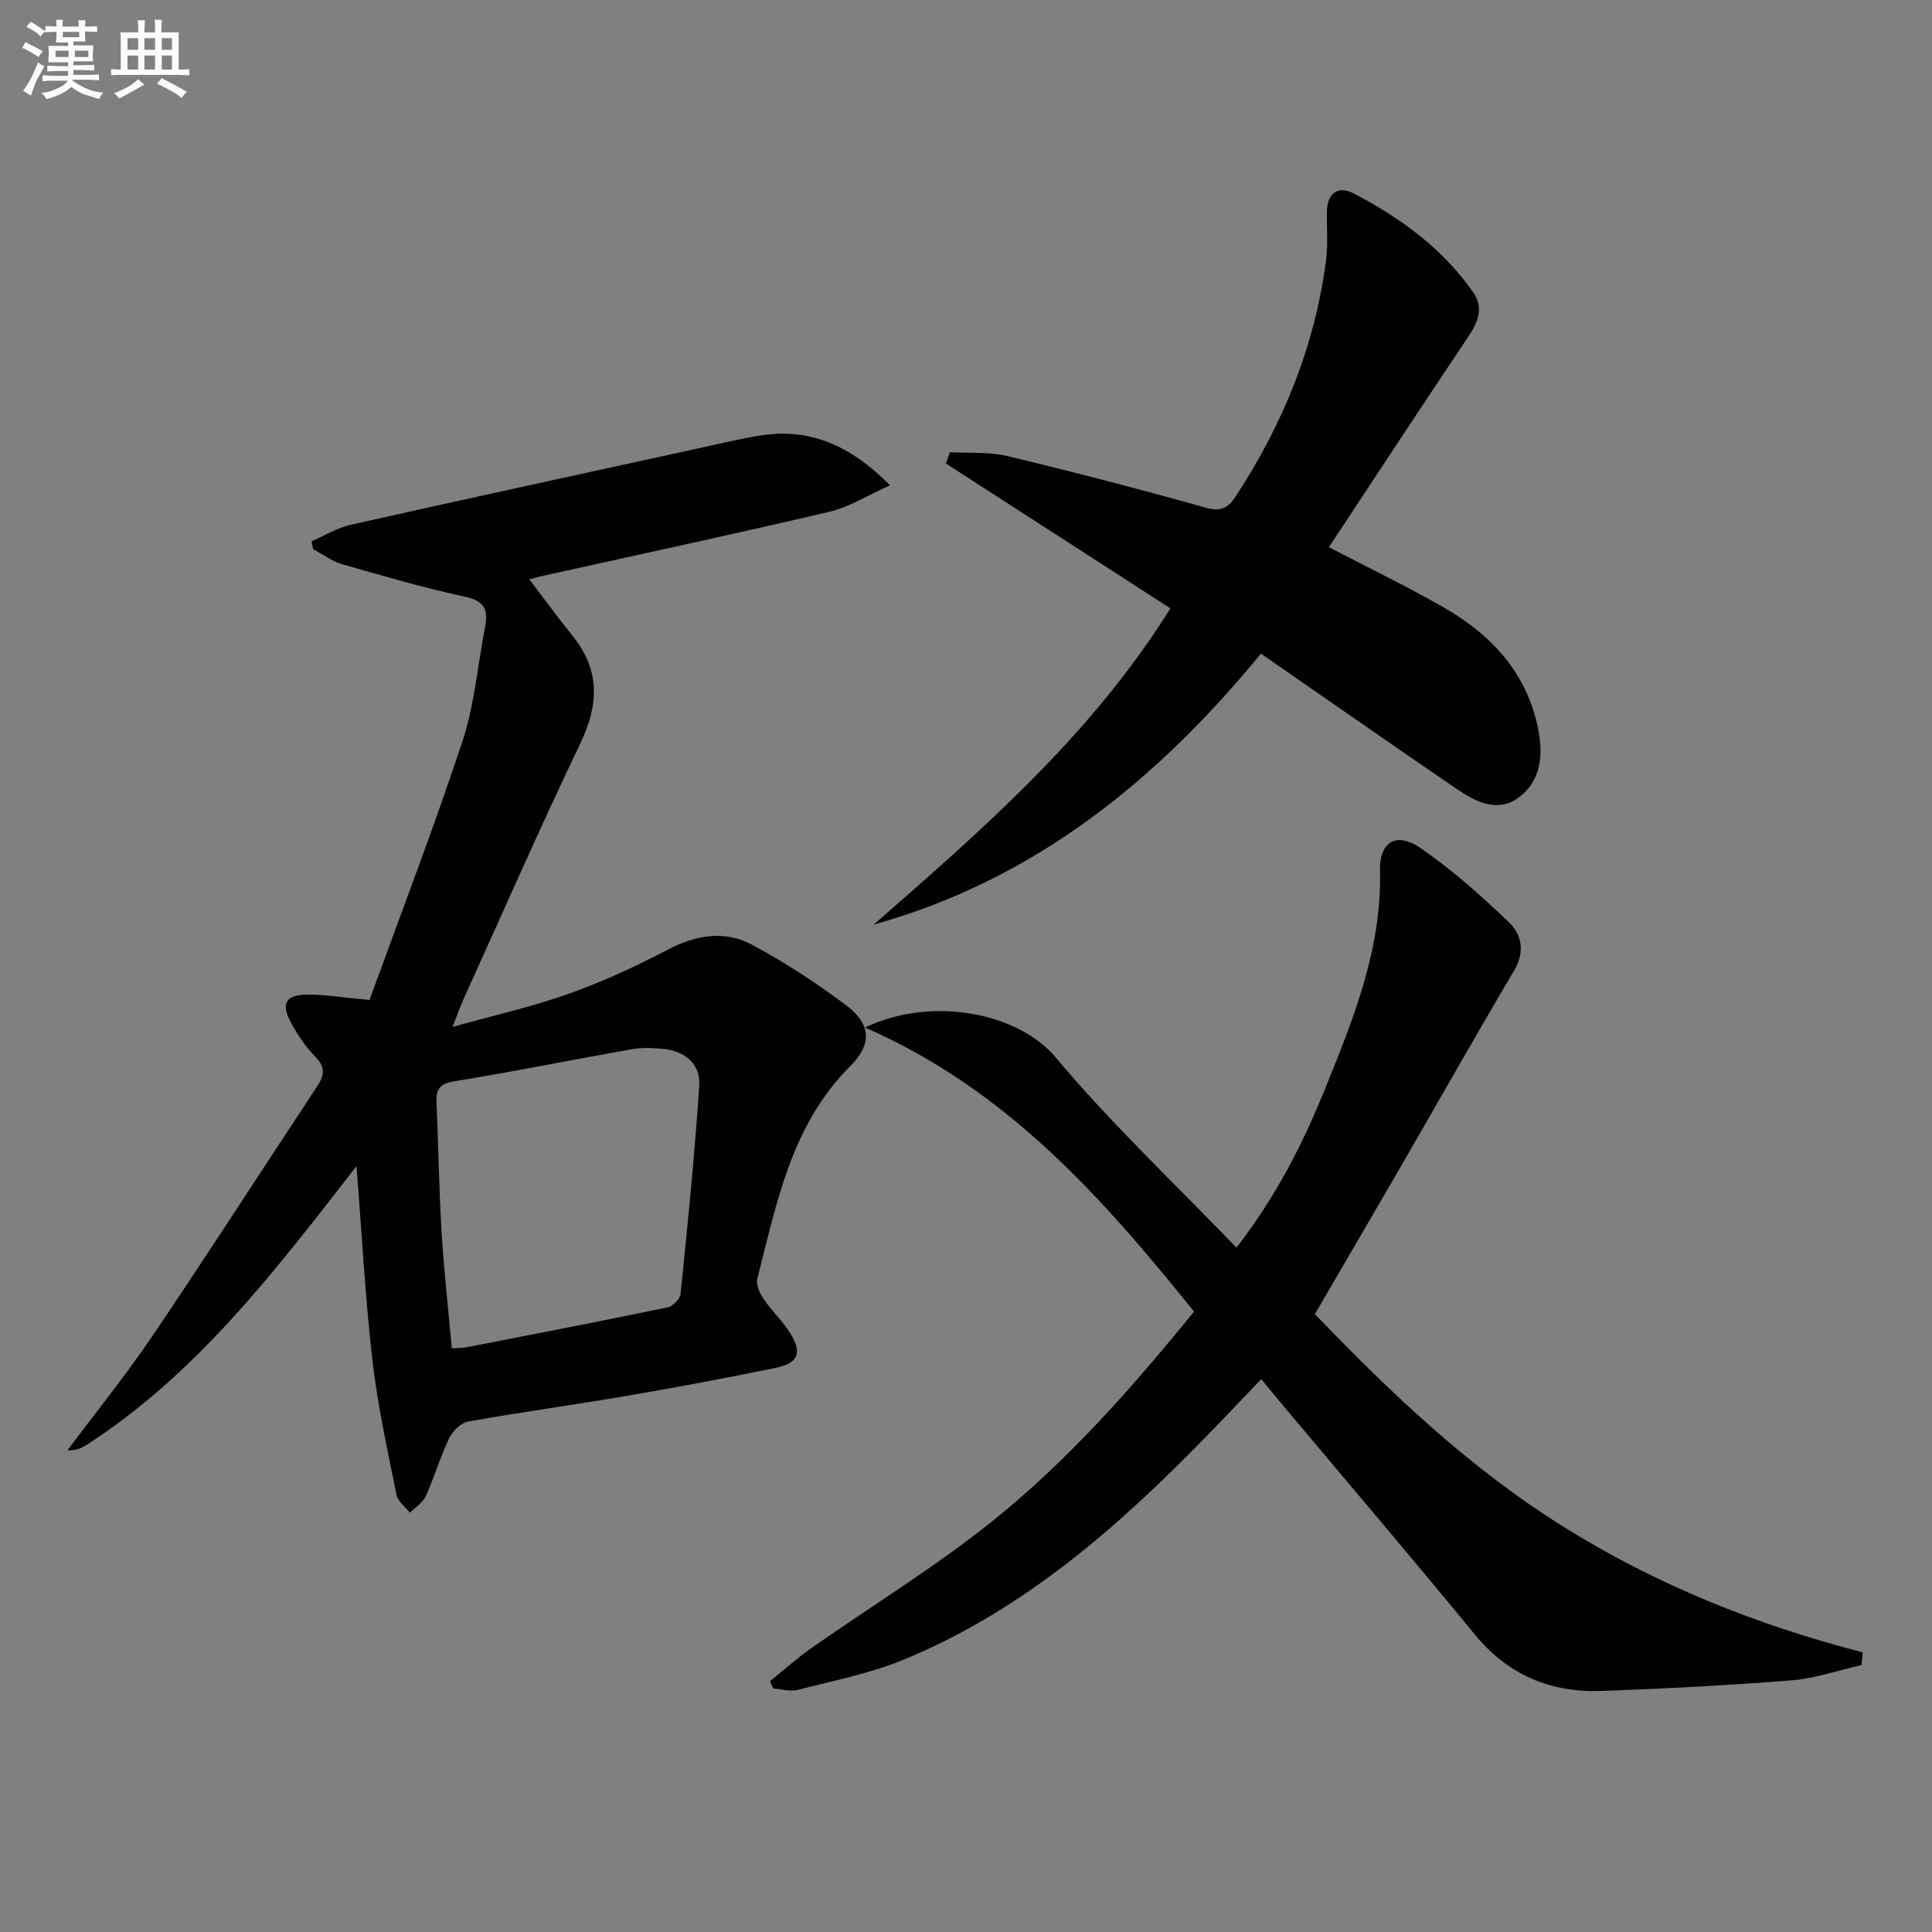 <svg enable-background="new 0 0 400 400" viewBox="0 0 400 400" xmlns="http://www.w3.org/2000/svg"><rect x="0" y="0" width="400" height="400" fill="#808080" stroke="none"/><g fill="#010103"><path d="m73.81 241.43c-17.14 22.09-33.24 43.14-55.91 57.73-1.05.67-2.2 1.18-3.93 1.1 5.92-7.92 12.15-15.62 17.68-23.8 11.54-17.07 22.69-34.41 34.05-51.6 1.48-2.24 1.69-3.95-.41-6.07-1.96-1.98-3.58-4.41-4.95-6.86-2.29-4.08-1.24-6.02 3.36-6.01 3.77 0 7.54.63 12.8 1.12 6.3-17.35 13.19-35.27 19.22-53.48 2.53-7.63 3.17-15.89 4.72-23.85.68-3.49-.14-5.3-4.13-6.16-8.58-1.85-17.04-4.31-25.48-6.74-2.13-.61-4.02-2.06-6.02-3.12-.1-.54-.2-1.08-.29-1.62 2.68-1.16 5.25-2.78 8.05-3.41 23.79-5.34 47.62-10.51 71.44-15.71 4.37-.96 8.73-2 13.14-2.74 10.35-1.73 18.82 1.89 27.12 10.27-4.66 2.08-8.43 4.5-12.54 5.47-19.69 4.63-39.47 8.87-59.22 13.25-.78.17-1.56.39-2.92.74 3.16 4.14 5.94 7.98 8.92 11.65 5.73 7.08 5.52 14.21 1.67 22.26-8.39 17.53-16.2 35.34-24.23 53.05-.68 1.5-1.21 3.06-2.25 5.71 8.56-2.39 16.45-4.16 24.02-6.85 7-2.48 13.82-5.63 20.41-9.08 5.89-3.09 11.85-4.16 17.61-1.06 6.83 3.69 13.43 7.95 19.61 12.65 4.95 3.76 5.25 7.91.74 12.4-12.29 12.24-15.26 28.39-19.31 44.1-.32 1.23.56 3.04 1.37 4.25 1.67 2.46 3.95 4.54 5.5 7.06 2.47 4.01 1.61 6.16-3.01 7.11-10.24 2.11-20.52 4.03-30.82 5.8-10.96 1.88-21.98 3.37-32.92 5.33-1.5.27-3.21 2-3.92 3.49-1.86 3.88-3.06 8.06-4.84 11.97-.61 1.35-2.15 2.29-3.27 3.41-.96-1.22-2.51-2.33-2.78-3.69-1.85-9.25-3.91-18.49-4.98-27.84-1.48-12.84-2.16-25.79-3.3-40.23zm19.73 37.73c1.32-.1 2.29-.07 3.22-.25 13.83-2.7 27.66-5.37 41.45-8.23 1.08-.22 2.6-1.75 2.7-2.79 1.45-14.34 2.91-28.68 3.86-43.06.3-4.57-2.95-7.25-7.55-7.68-2.14-.2-4.37-.28-6.47.09-12.23 2.16-24.4 4.63-36.66 6.62-3.09.5-3.85 1.68-3.72 4.47.41 8.95.52 17.92 1.06 26.86.49 7.93 1.38 15.81 2.11 23.97z"/><path d="m179.09 212.74c13.83-6.62 31.73-3.06 39.47 6.18 11.5 13.73 24.64 26.08 37.44 39.39 8.14-10.55 13.65-21.31 18.21-32.56 5.93-14.62 11.9-29.21 11.5-45.5-.15-6 3.43-8.11 8.43-4.65 6.51 4.49 12.5 9.83 18.22 15.3 2.66 2.54 3.45 6.11 1.14 10.01-7.79 13.14-15.29 26.45-22.94 39.67-5.99 10.35-12.03 20.68-18.32 31.49 15.44 16.09 31.88 31.78 51.35 43.96 19.2 12.02 40.03 20.39 62.06 26.07-.07.88-.15 1.75-.22 2.63-4.82 1.09-9.6 2.77-14.47 3.16-13.08 1.05-26.2 1.72-39.32 2.2-10.54.39-19.36-3.25-26.27-11.66-13.2-16.08-26.7-31.91-40.07-47.85-1.28-1.53-2.55-3.07-4.18-5.05-3.76 3.93-7.37 7.76-11.04 11.53-18.44 18.96-38.13 36.31-62.95 46.54-6.99 2.88-14.58 4.37-21.95 6.27-1.57.4-3.39-.17-5.1-.29-.21-.51-.42-1.01-.64-1.52 2.87-2.31 5.61-4.79 8.62-6.89 12.38-8.68 25.36-16.61 37.15-26.03 15.76-12.59 29.12-27.74 42-43.59-19-23.6-38.72-45.96-68.12-58.81z"/><path d="m261.07 135.33c-21.61 26.29-46.89 46.81-80.18 56.1 22.54-19.7 45.09-39.28 61.43-65.48-15.48-9.99-30.98-19.99-46.48-29.99.27-.78.55-1.56.82-2.34 3.97.23 8.08-.11 11.88.8 13.7 3.28 27.34 6.83 40.91 10.64 3.21.9 4.68.32 6.44-2.36 9.78-14.97 16.37-31.13 18.67-48.92.42-3.27.09-6.64.16-9.97.08-3.85 2.34-5.44 5.56-3.76 9.66 5.05 18.39 11.39 24.73 20.47 2.23 3.19 1.02 6.14-1.01 9.17-9.72 14.49-19.27 29.08-28.87 43.6 8.03 4.18 15.95 8 23.57 12.35 10.04 5.73 17.51 13.64 19.81 25.54 1.06 5.46.39 10.64-4.11 13.96-4.37 3.22-8.97.83-12.9-1.86-13.32-9.1-26.55-18.34-40.43-27.95z"/></g><path d="m6.8 9.5c.6.3 1.3.7 2.1 1.1-.4.4-.7.8-.9 1.2-.7-.4-1.3-.8-1.8-1.1s-1.1-.6-1.6-.8c.2-.4.5-.8.7-1.2.4.2.8.5 1.5.8zm.9 6.9c-.3.6-.5 1.1-.7 1.7s-.4 1.1-.6 1.7c-.6-.4-1.1-.7-1.6-1 .7-1 1.2-1.8 1.5-2.4.3-.5.6-1.1.8-1.7.3-.6.5-1.2.8-1.8.3.3.8.6 1.3.8-.7 1.3-1.2 2.2-1.5 2.7zm.1-11c.4.3 1 .7 1.7 1.1-.5.2-.8.6-1.1 1.1-.5-.6-1-1-1.4-1.2s-.9-.6-1.5-.8c.2-.4.5-.7.9-1.1.5.3.9.6 1.4.9zm10.5 13.1c1 .4 2 .6 3.1.7-.4.4-.7.8-.8 1.3-.9-.2-1.9-.6-3-.9-1-.4-2-.9-2.8-1.6-.5.4-1.1.9-1.9 1.3s-1.9.9-3.3 1.2c-.1-.3-.5-.8-1.1-1.3 1 0 2.1-.3 3.2-.8 1.2-.5 1.9-1 2.3-1.7h-3.2c-.4 0-1 0-2 .1v-1.2c1 0 1.7.1 2 .1h3.3v-1h-2.3c-.2 0-.9 0-2 .1v-1.2c1.2 0 1.9.1 2 .1h2.3v-.8h-4.1c0-.7.1-1.2.1-1.6 0-.5 0-1.1-.1-1.8h4.1v-.7h-2.5c0-.6.1-1.1.1-1.6v-.6h-.5c-.4 0-1 0-1.8.1v-1.3c1.2 0 1.9.1 2.1.1h.2c0-.3 0-.8-.1-1.4h1.4c0 .6-.1 1-.1 1.4h3.4c0-.4 0-.8-.1-1.3h1.5c0 .4-.1.9-.1 1.3.7 0 1.5 0 2.5-.1v1.2c-1 0-1.8-.1-2.5-.1v.6c0 .3 0 .8.1 1.5h-2.5v.8h4.1c0 .8-.1 1.3-.1 1.8s0 1 .1 1.5h-4.1v.8h1.4c.8 0 1.8 0 2.9-.1v1.2c-1 0-1.9-.1-2.8-.1h-1.5v1h3.2c.3 0 1 0 2.1-.1v1.2c-1.1 0-1.8-.1-2.1-.1h-3.4l-.1.1c1.4 1 2.4 1.5 3.4 1.9zm-4.1-6.7v-1.3h-2.7v1.3zm2.2-4.1v-1.1h-3.4v1.1zm1.9 4.1v-1.3h-2.8v1.3z" fill="#fafbfc"/><path d="m37 6.7v2.3 5.4c1 0 1.8 0 2.2-.1v1.3c-.6 0-1.5-.1-2.5-.1h-11.9c-.7 0-1.3 0-1.8.1v-1.3c.5 0 1.1.1 2 .1v-5.2c0-1 0-1.8-.1-2.5h3.7c0-1.3 0-2.1-.1-2.5h1.5c0 .4-.1 1.3-.1 2.5h2.2c0-1.2 0-2.1-.1-2.6h1.5c0 .4-.1 1.3-.1 2.6zm-12.3 13.7c-.3-.4-.7-.8-1.1-1.1 1.1-.4 2.1-.9 2.9-1.3.8-.5 1.5-1 2.1-1.6.4.4.9.8 1.3 1.1-2.5 1.4-4.2 2.4-5.2 2.9zm3.9-10.1v-2.4h-2.2v2.4zm0 4.1v-2.9h-2.2v2.9zm3.5-4.1v-2.4h-2.2v2.4zm0 4.1v-2.9h-2.2v2.9zm.4 2.9 1-1.1c.6.3 1.4.7 2.5 1.3s2 1.1 2.7 1.5c-.4.4-.8.8-1.1 1.3-.8-.8-2.5-1.7-5.1-3zm3.1-7v-2.4h-2.1v2.4zm0 4.1v-2.9h-2.1v2.9z" fill="#fafbfc"/></svg>
